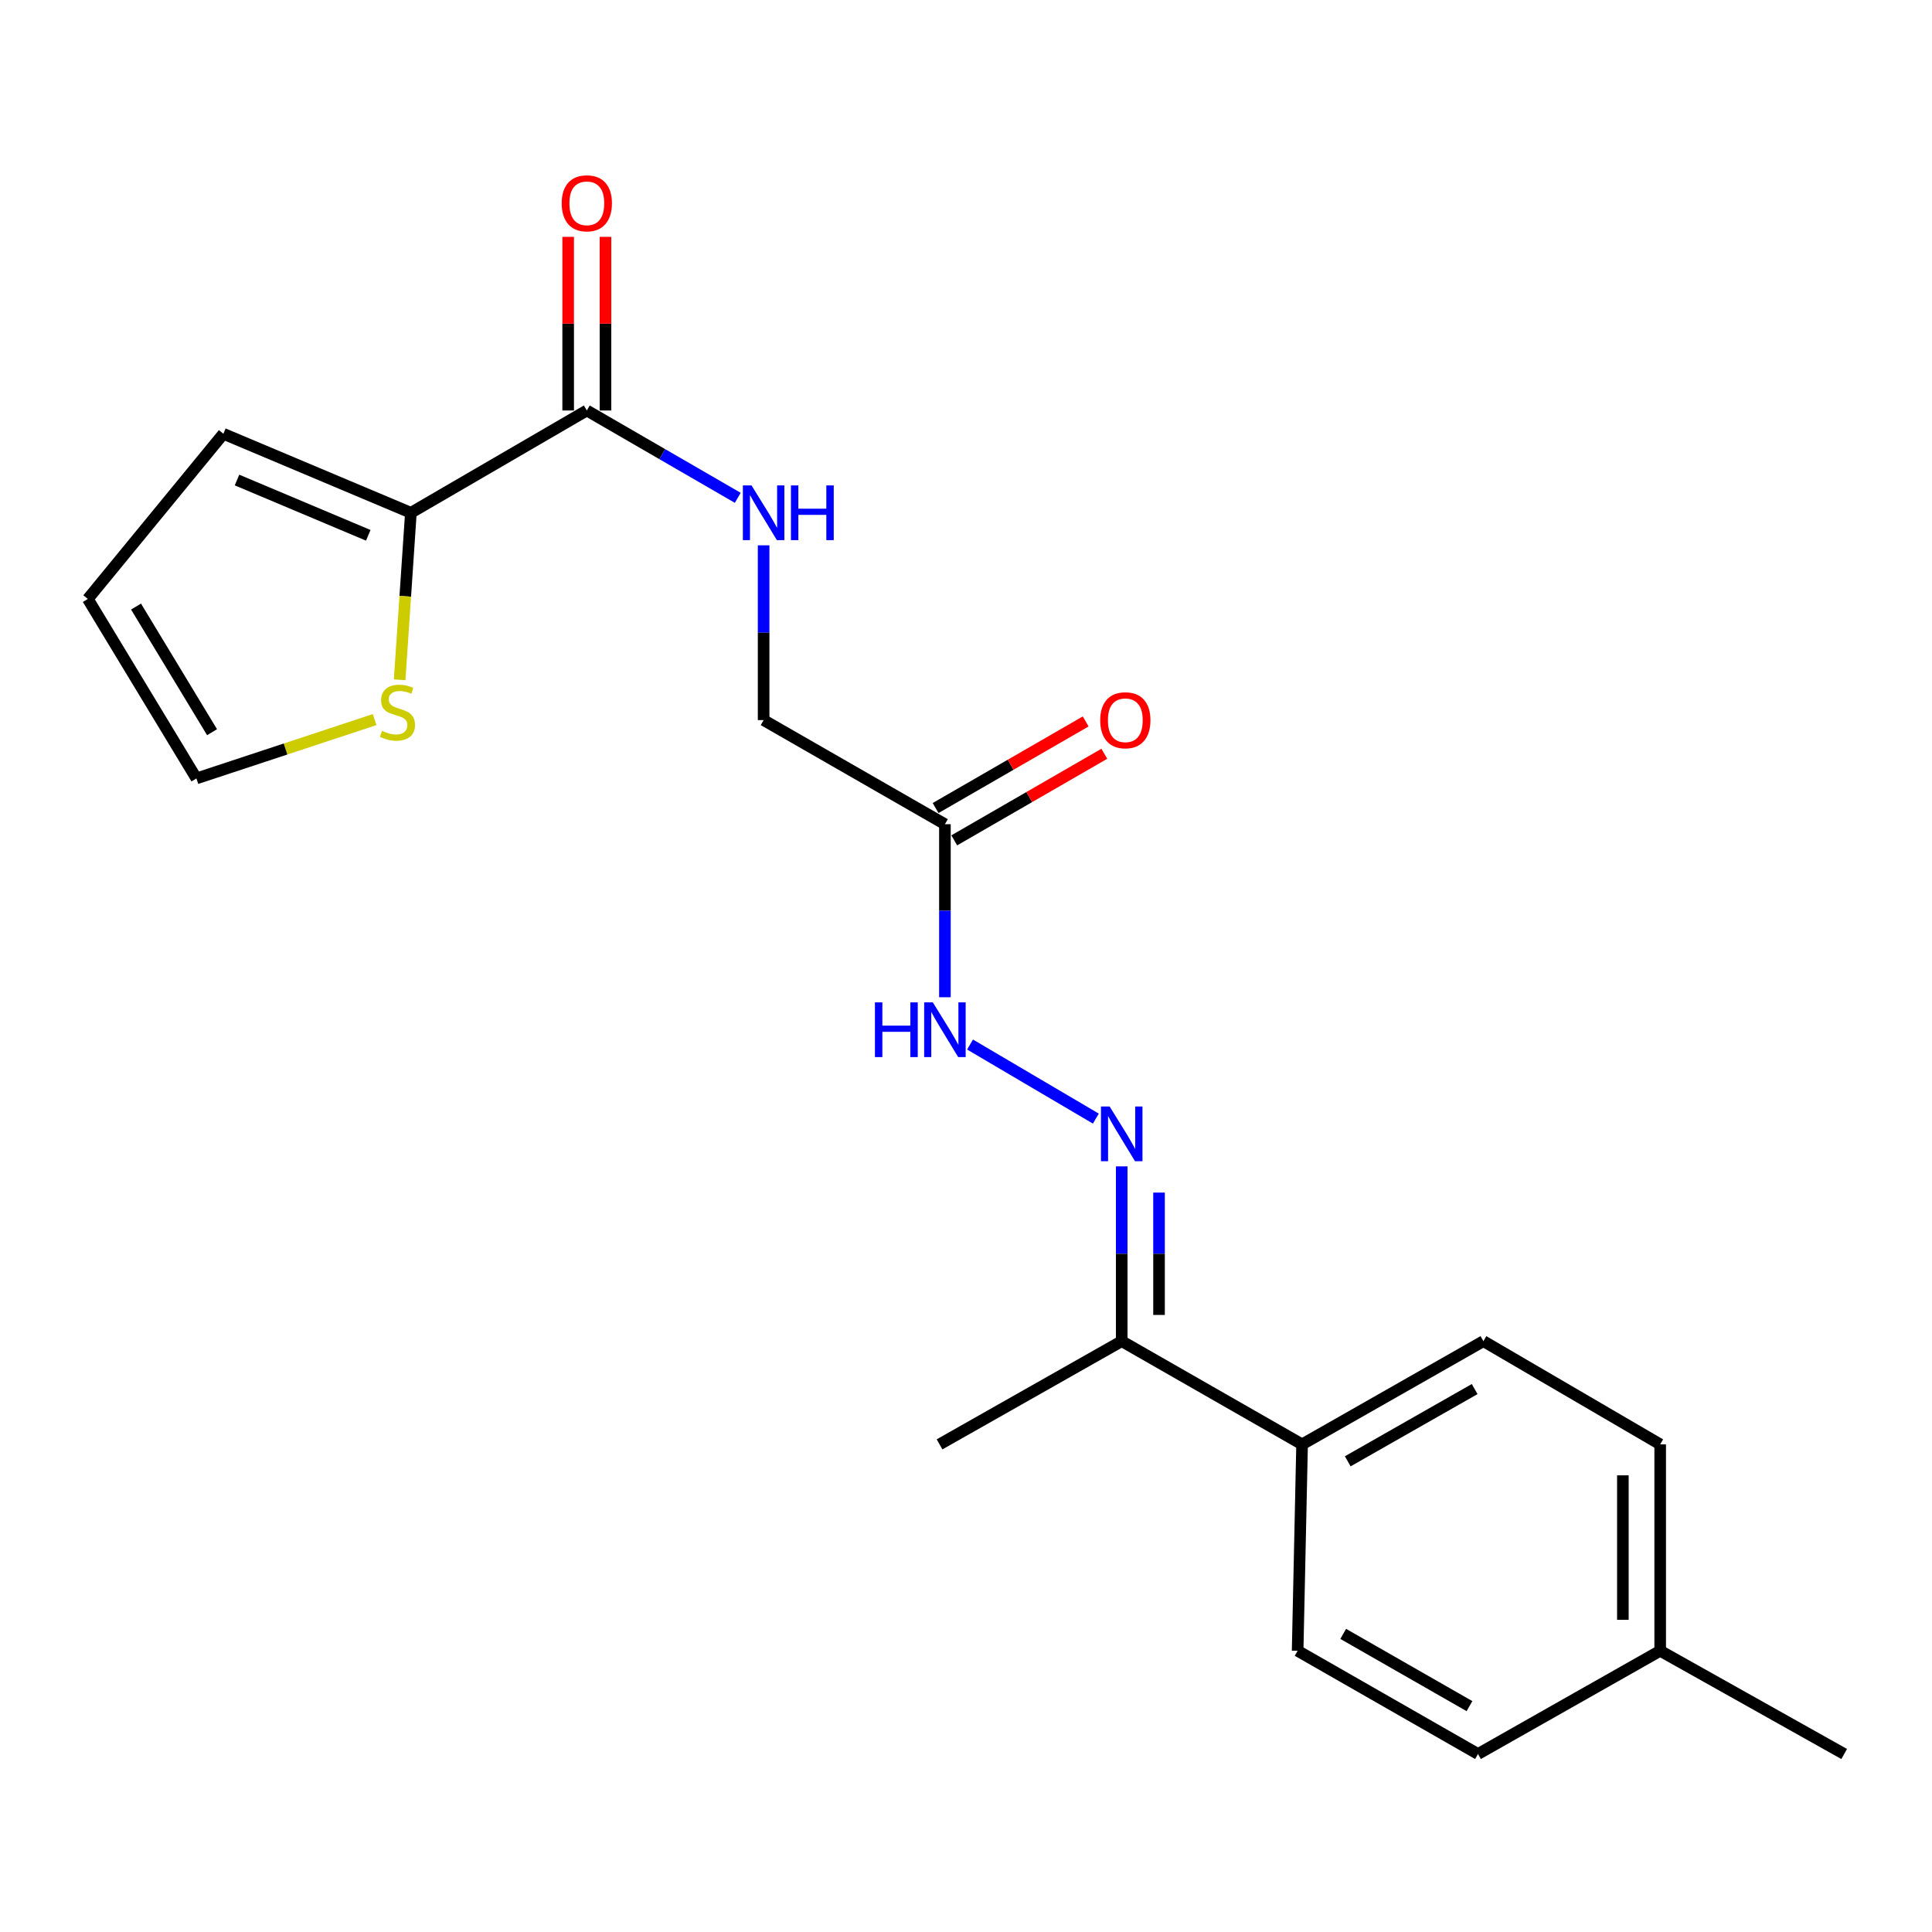 <?xml version='1.0' encoding='iso-8859-1'?>
<svg version='1.1' baseProfile='full'
              xmlns='http://www.w3.org/2000/svg'
                      xmlns:rdkit='http://www.rdkit.org/xml'
                      xmlns:xlink='http://www.w3.org/1999/xlink'
                  xml:space='preserve'
width='1000px' height='1000px' viewBox='0 0 1000 1000'>
<!-- END OF HEADER -->
<rect style='opacity:1.0;fill:#FFFFFF;stroke:none' width='1000' height='1000' x='0' y='0'> </rect>
<path class='bond-0' d='M 303.736,212.467 L 212.674,265.417' style='fill:none;fill-rule:evenodd;stroke:#000000;stroke-width:6px;stroke-linecap:butt;stroke-linejoin:miter;stroke-opacity:1' />
<path class='bond-5' d='M 303.736,212.467 L 342.8,235.07' style='fill:none;fill-rule:evenodd;stroke:#000000;stroke-width:6px;stroke-linecap:butt;stroke-linejoin:miter;stroke-opacity:1' />
<path class='bond-5' d='M 342.8,235.07 L 381.865,257.673' style='fill:none;fill-rule:evenodd;stroke:#0000FF;stroke-width:6px;stroke-linecap:butt;stroke-linejoin:miter;stroke-opacity:1' />
<path class='bond-10' d='M 313.392,212.467 L 313.392,167.53' style='fill:none;fill-rule:evenodd;stroke:#000000;stroke-width:6px;stroke-linecap:butt;stroke-linejoin:miter;stroke-opacity:1' />
<path class='bond-10' d='M 313.392,167.53 L 313.392,122.593' style='fill:none;fill-rule:evenodd;stroke:#FF0000;stroke-width:6px;stroke-linecap:butt;stroke-linejoin:miter;stroke-opacity:1' />
<path class='bond-10' d='M 294.079,212.467 L 294.079,167.53' style='fill:none;fill-rule:evenodd;stroke:#000000;stroke-width:6px;stroke-linecap:butt;stroke-linejoin:miter;stroke-opacity:1' />
<path class='bond-10' d='M 294.079,167.53 L 294.079,122.593' style='fill:none;fill-rule:evenodd;stroke:#FF0000;stroke-width:6px;stroke-linecap:butt;stroke-linejoin:miter;stroke-opacity:1' />
<path class='bond-3' d='M 212.674,265.417 L 209.765,308.636' style='fill:none;fill-rule:evenodd;stroke:#000000;stroke-width:6px;stroke-linecap:butt;stroke-linejoin:miter;stroke-opacity:1' />
<path class='bond-3' d='M 209.765,308.636 L 206.856,351.855' style='fill:none;fill-rule:evenodd;stroke:#CCCC00;stroke-width:6px;stroke-linecap:butt;stroke-linejoin:miter;stroke-opacity:1' />
<path class='bond-8' d='M 212.674,265.417 L 115.615,224.527' style='fill:none;fill-rule:evenodd;stroke:#000000;stroke-width:6px;stroke-linecap:butt;stroke-linejoin:miter;stroke-opacity:1' />
<path class='bond-8' d='M 190.617,277.081 L 122.676,248.458' style='fill:none;fill-rule:evenodd;stroke:#000000;stroke-width:6px;stroke-linecap:butt;stroke-linejoin:miter;stroke-opacity:1' />
<path class='bond-1' d='M 567.205,578.986 L 502.094,540.648' style='fill:none;fill-rule:evenodd;stroke:#0000FF;stroke-width:6px;stroke-linecap:butt;stroke-linejoin:miter;stroke-opacity:1' />
<path class='bond-6' d='M 580.6,603.716 L 580.6,648.948' style='fill:none;fill-rule:evenodd;stroke:#0000FF;stroke-width:6px;stroke-linecap:butt;stroke-linejoin:miter;stroke-opacity:1' />
<path class='bond-6' d='M 580.6,648.948 L 580.6,694.179' style='fill:none;fill-rule:evenodd;stroke:#000000;stroke-width:6px;stroke-linecap:butt;stroke-linejoin:miter;stroke-opacity:1' />
<path class='bond-6' d='M 599.913,617.285 L 599.913,648.948' style='fill:none;fill-rule:evenodd;stroke:#0000FF;stroke-width:6px;stroke-linecap:butt;stroke-linejoin:miter;stroke-opacity:1' />
<path class='bond-6' d='M 599.913,648.948 L 599.913,680.61' style='fill:none;fill-rule:evenodd;stroke:#000000;stroke-width:6px;stroke-linecap:butt;stroke-linejoin:miter;stroke-opacity:1' />
<path class='bond-2' d='M 489.088,426.606 L 395.248,372.723' style='fill:none;fill-rule:evenodd;stroke:#000000;stroke-width:6px;stroke-linecap:butt;stroke-linejoin:miter;stroke-opacity:1' />
<path class='bond-4' d='M 489.088,426.606 L 489.088,471.388' style='fill:none;fill-rule:evenodd;stroke:#000000;stroke-width:6px;stroke-linecap:butt;stroke-linejoin:miter;stroke-opacity:1' />
<path class='bond-4' d='M 489.088,471.388 L 489.088,516.17' style='fill:none;fill-rule:evenodd;stroke:#0000FF;stroke-width:6px;stroke-linecap:butt;stroke-linejoin:miter;stroke-opacity:1' />
<path class='bond-11' d='M 493.914,434.97 L 532.756,412.557' style='fill:none;fill-rule:evenodd;stroke:#000000;stroke-width:6px;stroke-linecap:butt;stroke-linejoin:miter;stroke-opacity:1' />
<path class='bond-11' d='M 532.756,412.557 L 571.598,390.143' style='fill:none;fill-rule:evenodd;stroke:#FF0000;stroke-width:6px;stroke-linecap:butt;stroke-linejoin:miter;stroke-opacity:1' />
<path class='bond-11' d='M 484.262,418.242 L 523.104,395.829' style='fill:none;fill-rule:evenodd;stroke:#000000;stroke-width:6px;stroke-linecap:butt;stroke-linejoin:miter;stroke-opacity:1' />
<path class='bond-11' d='M 523.104,395.829 L 561.945,373.416' style='fill:none;fill-rule:evenodd;stroke:#FF0000;stroke-width:6px;stroke-linecap:butt;stroke-linejoin:miter;stroke-opacity:1' />
<path class='bond-9' d='M 193.912,372.462 L 147.789,387.689' style='fill:none;fill-rule:evenodd;stroke:#CCCC00;stroke-width:6px;stroke-linecap:butt;stroke-linejoin:miter;stroke-opacity:1' />
<path class='bond-9' d='M 147.789,387.689 L 101.667,402.916' style='fill:none;fill-rule:evenodd;stroke:#000000;stroke-width:6px;stroke-linecap:butt;stroke-linejoin:miter;stroke-opacity:1' />
<path class='bond-13' d='M 395.248,282.259 L 395.248,327.491' style='fill:none;fill-rule:evenodd;stroke:#0000FF;stroke-width:6px;stroke-linecap:butt;stroke-linejoin:miter;stroke-opacity:1' />
<path class='bond-13' d='M 395.248,327.491 L 395.248,372.723' style='fill:none;fill-rule:evenodd;stroke:#000000;stroke-width:6px;stroke-linecap:butt;stroke-linejoin:miter;stroke-opacity:1' />
<path class='bond-7' d='M 580.6,694.179 L 673.958,747.601' style='fill:none;fill-rule:evenodd;stroke:#000000;stroke-width:6px;stroke-linecap:butt;stroke-linejoin:miter;stroke-opacity:1' />
<path class='bond-19' d='M 580.6,694.179 L 486.309,747.601' style='fill:none;fill-rule:evenodd;stroke:#000000;stroke-width:6px;stroke-linecap:butt;stroke-linejoin:miter;stroke-opacity:1' />
<path class='bond-14' d='M 673.958,747.601 L 767.809,694.179' style='fill:none;fill-rule:evenodd;stroke:#000000;stroke-width:6px;stroke-linecap:butt;stroke-linejoin:miter;stroke-opacity:1' />
<path class='bond-14' d='M 697.589,756.373 L 763.285,718.977' style='fill:none;fill-rule:evenodd;stroke:#000000;stroke-width:6px;stroke-linecap:butt;stroke-linejoin:miter;stroke-opacity:1' />
<path class='bond-15' d='M 673.958,747.601 L 671.651,854.446' style='fill:none;fill-rule:evenodd;stroke:#000000;stroke-width:6px;stroke-linecap:butt;stroke-linejoin:miter;stroke-opacity:1' />
<path class='bond-12' d='M 115.615,224.527 L 45.455,310.019' style='fill:none;fill-rule:evenodd;stroke:#000000;stroke-width:6px;stroke-linecap:butt;stroke-linejoin:miter;stroke-opacity:1' />
<path class='bond-21' d='M 101.667,402.916 L 45.455,310.019' style='fill:none;fill-rule:evenodd;stroke:#000000;stroke-width:6px;stroke-linecap:butt;stroke-linejoin:miter;stroke-opacity:1' />
<path class='bond-21' d='M 109.758,378.983 L 70.41,313.955' style='fill:none;fill-rule:evenodd;stroke:#000000;stroke-width:6px;stroke-linecap:butt;stroke-linejoin:miter;stroke-opacity:1' />
<path class='bond-17' d='M 767.809,694.179 L 859.31,747.601' style='fill:none;fill-rule:evenodd;stroke:#000000;stroke-width:6px;stroke-linecap:butt;stroke-linejoin:miter;stroke-opacity:1' />
<path class='bond-16' d='M 671.651,854.446 L 765.008,907.868' style='fill:none;fill-rule:evenodd;stroke:#000000;stroke-width:6px;stroke-linecap:butt;stroke-linejoin:miter;stroke-opacity:1' />
<path class='bond-16' d='M 695.247,845.697 L 760.597,883.092' style='fill:none;fill-rule:evenodd;stroke:#000000;stroke-width:6px;stroke-linecap:butt;stroke-linejoin:miter;stroke-opacity:1' />
<path class='bond-18' d='M 765.008,907.868 L 859.31,854.446' style='fill:none;fill-rule:evenodd;stroke:#000000;stroke-width:6px;stroke-linecap:butt;stroke-linejoin:miter;stroke-opacity:1' />
<path class='bond-22' d='M 859.31,747.601 L 859.31,854.446' style='fill:none;fill-rule:evenodd;stroke:#000000;stroke-width:6px;stroke-linecap:butt;stroke-linejoin:miter;stroke-opacity:1' />
<path class='bond-22' d='M 839.997,763.628 L 839.997,838.419' style='fill:none;fill-rule:evenodd;stroke:#000000;stroke-width:6px;stroke-linecap:butt;stroke-linejoin:miter;stroke-opacity:1' />
<path class='bond-20' d='M 859.31,854.446 L 954.545,907.868' style='fill:none;fill-rule:evenodd;stroke:#000000;stroke-width:6px;stroke-linecap:butt;stroke-linejoin:miter;stroke-opacity:1' />
<path  class='atom-2' d='M 574.34 572.713
L 583.62 587.713
Q 584.54 589.193, 586.02 591.873
Q 587.5 594.553, 587.58 594.713
L 587.58 572.713
L 591.34 572.713
L 591.34 601.033
L 587.46 601.033
L 577.5 584.633
Q 576.34 582.713, 575.1 580.513
Q 573.9 578.313, 573.54 577.633
L 573.54 601.033
L 569.86 601.033
L 569.86 572.713
L 574.34 572.713
' fill='#0000FF'/>
<path  class='atom-4' d='M 197.732 378.28
Q 198.052 378.4, 199.372 378.96
Q 200.692 379.52, 202.132 379.88
Q 203.612 380.2, 205.052 380.2
Q 207.732 380.2, 209.292 378.92
Q 210.852 377.6, 210.852 375.32
Q 210.852 373.76, 210.052 372.8
Q 209.292 371.84, 208.092 371.32
Q 206.892 370.8, 204.892 370.2
Q 202.372 369.44, 200.852 368.72
Q 199.372 368, 198.292 366.48
Q 197.252 364.96, 197.252 362.4
Q 197.252 358.84, 199.652 356.64
Q 202.092 354.44, 206.892 354.44
Q 210.172 354.44, 213.892 356
L 212.972 359.08
Q 209.572 357.68, 207.012 357.68
Q 204.252 357.68, 202.732 358.84
Q 201.212 359.96, 201.252 361.92
Q 201.252 363.44, 202.012 364.36
Q 202.812 365.28, 203.932 365.8
Q 205.092 366.32, 207.012 366.92
Q 209.572 367.72, 211.092 368.52
Q 212.612 369.32, 213.692 370.96
Q 214.812 372.56, 214.812 375.32
Q 214.812 379.24, 212.172 381.36
Q 209.572 383.44, 205.212 383.44
Q 202.692 383.44, 200.772 382.88
Q 198.892 382.36, 196.652 381.44
L 197.732 378.28
' fill='#CCCC00'/>
<path  class='atom-5' d='M 452.868 518.83
L 456.708 518.83
L 456.708 530.87
L 471.188 530.87
L 471.188 518.83
L 475.028 518.83
L 475.028 547.15
L 471.188 547.15
L 471.188 534.07
L 456.708 534.07
L 456.708 547.15
L 452.868 547.15
L 452.868 518.83
' fill='#0000FF'/>
<path  class='atom-5' d='M 482.828 518.83
L 492.108 533.83
Q 493.028 535.31, 494.508 537.99
Q 495.988 540.67, 496.068 540.83
L 496.068 518.83
L 499.828 518.83
L 499.828 547.15
L 495.948 547.15
L 485.988 530.75
Q 484.828 528.83, 483.588 526.63
Q 482.388 524.43, 482.028 523.75
L 482.028 547.15
L 478.348 547.15
L 478.348 518.83
L 482.828 518.83
' fill='#0000FF'/>
<path  class='atom-6' d='M 388.988 251.257
L 398.268 266.257
Q 399.188 267.737, 400.668 270.417
Q 402.148 273.097, 402.228 273.257
L 402.228 251.257
L 405.988 251.257
L 405.988 279.577
L 402.108 279.577
L 392.148 263.177
Q 390.988 261.257, 389.748 259.057
Q 388.548 256.857, 388.188 256.177
L 388.188 279.577
L 384.508 279.577
L 384.508 251.257
L 388.988 251.257
' fill='#0000FF'/>
<path  class='atom-6' d='M 409.388 251.257
L 413.228 251.257
L 413.228 263.297
L 427.708 263.297
L 427.708 251.257
L 431.548 251.257
L 431.548 279.577
L 427.708 279.577
L 427.708 266.497
L 413.228 266.497
L 413.228 279.577
L 409.388 279.577
L 409.388 251.257
' fill='#0000FF'/>
<path  class='atom-11' d='M 290.736 105.23
Q 290.736 98.43, 294.096 94.63
Q 297.456 90.83, 303.736 90.83
Q 310.016 90.83, 313.376 94.63
Q 316.736 98.43, 316.736 105.23
Q 316.736 112.11, 313.336 116.03
Q 309.936 119.91, 303.736 119.91
Q 297.496 119.91, 294.096 116.03
Q 290.736 112.15, 290.736 105.23
M 303.736 116.71
Q 308.056 116.71, 310.376 113.83
Q 312.736 110.91, 312.736 105.23
Q 312.736 99.67, 310.376 96.87
Q 308.056 94.03, 303.736 94.03
Q 299.416 94.03, 297.056 96.83
Q 294.736 99.63, 294.736 105.23
Q 294.736 110.95, 297.056 113.83
Q 299.416 116.71, 303.736 116.71
' fill='#FF0000'/>
<path  class='atom-12' d='M 569.467 372.803
Q 569.467 366.003, 572.827 362.203
Q 576.187 358.403, 582.467 358.403
Q 588.747 358.403, 592.107 362.203
Q 595.467 366.003, 595.467 372.803
Q 595.467 379.683, 592.067 383.603
Q 588.667 387.483, 582.467 387.483
Q 576.227 387.483, 572.827 383.603
Q 569.467 379.723, 569.467 372.803
M 582.467 384.283
Q 586.787 384.283, 589.107 381.403
Q 591.467 378.483, 591.467 372.803
Q 591.467 367.243, 589.107 364.443
Q 586.787 361.603, 582.467 361.603
Q 578.147 361.603, 575.787 364.403
Q 573.467 367.203, 573.467 372.803
Q 573.467 378.523, 575.787 381.403
Q 578.147 384.283, 582.467 384.283
' fill='#FF0000'/>
</svg>
